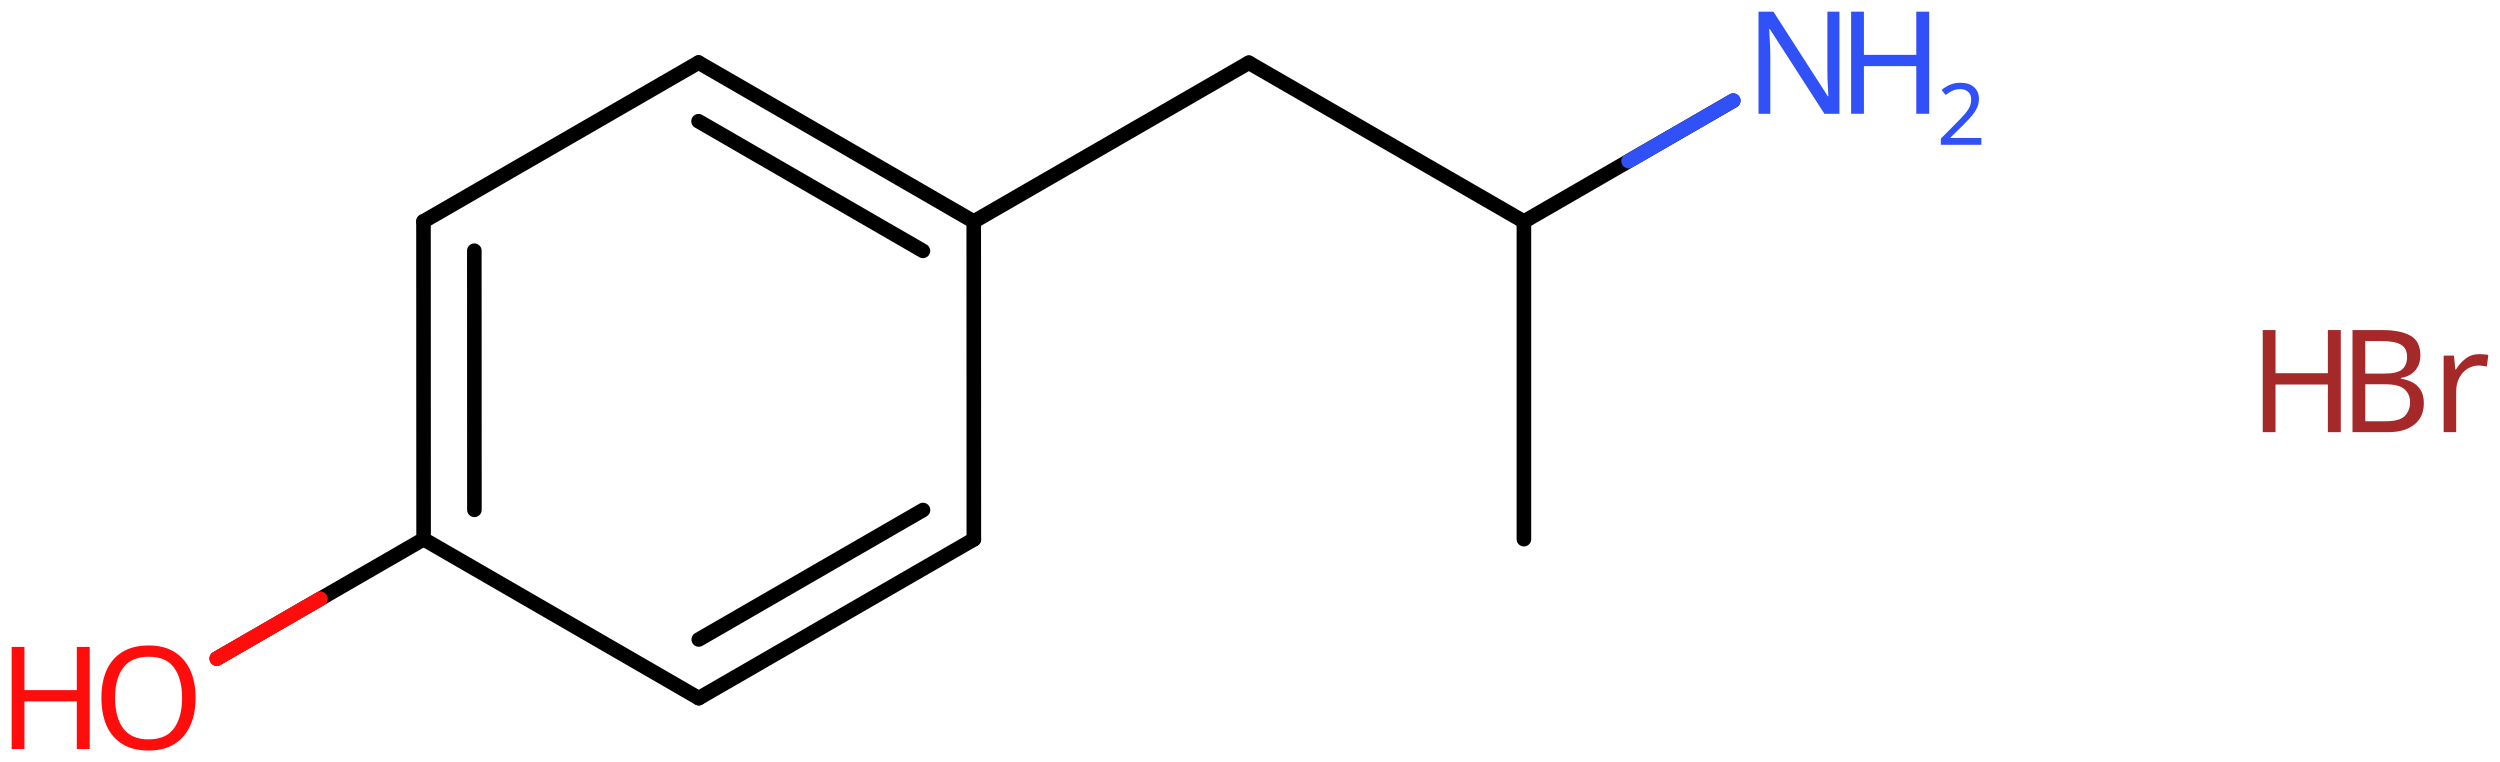 <svg xmlns="http://www.w3.org/2000/svg" xmlns:xlink="http://www.w3.org/1999/xlink" height="36.571mm" version="1.2" viewBox="0 0 119.95 36.571" width="119.95mm">
      
    <desc>Generated by the Chemistry Development Kit (http://github.com/cdk)</desc>
      
    <g fill="#3050F8" stroke="#000000" stroke-linecap="round" stroke-linejoin="round" stroke-width=".7">
            
        <rect fill="#FFFFFF" height="37.0" stroke="none" width="120.0" x=".0" y=".0"/>
            
        <g class="mol" id="mol1">
                  
            <line class="bond" id="mol1bnd1" x1="73.117" x2="73.117" y1="25.87" y2="10.63"/>
                  
            <line class="bond" id="mol1bnd2" x1="73.117" x2="59.918" y1="10.63" y2="3.01"/>
                  
            <line class="bond" id="mol1bnd3" x1="59.918" x2="46.72" y1="3.01" y2="10.63"/>
                  
            <g class="bond" id="mol1bnd4">
                        
                <line x1="46.72" x2="33.517" y1="10.63" y2="3.001"/>
                        
                <line x1="44.282" x2="33.517" y1="12.037" y2="5.817"/>
                      
            </g>
                  
            <line class="bond" id="mol1bnd5" x1="33.517" x2="20.319" y1="3.001" y2="10.621"/>
                  
            <g class="bond" id="mol1bnd6">
                        
                <line x1="20.319" x2="20.324" y1="10.621" y2="25.87"/>
                        
                <line x1="22.758" x2="22.762" y1="12.029" y2="24.462"/>
                      
            </g>
                  
            <line class="bond" id="mol1bnd7" x1="20.324" x2="33.527" y1="25.87" y2="33.498"/>
                  
            <g class="bond" id="mol1bnd8">
                        
                <line x1="33.527" x2="46.725" y1="33.498" y2="25.878"/>
                        
                <line x1="33.527" x2="44.286" y1="30.682" y2="24.471"/>
                      
            </g>
                  
            <line class="bond" id="mol1bnd9" x1="46.72" x2="46.725" y1="10.63" y2="25.878"/>
                  
            <line class="bond" id="mol1bnd10" x1="20.324" x2="10.404" y1="25.87" y2="31.597"/>
                  
            <line class="bond" id="mol1bnd11" x1="73.117" x2="83.161" y1="10.63" y2="4.83"/>
                  
            <g class="atom" id="mol1atm10">
                        
                <path d="M9.385 33.487q-.0 .756 -.256 1.327q-.256 .566 -.756 .881q-.5 .316 -1.245 .316q-.756 -.0 -1.262 -.316q-.506 -.315 -.756 -.887q-.244 -.571 -.244 -1.333q.0 -.75 .244 -1.31q.25 -.565 .756 -.881q.506 -.315 1.274 -.315q.733 -.0 1.233 .315q.5 .31 .756 .875q.256 .566 .256 1.328zM5.521 33.487q.0 .922 .387 1.458q.393 .53 1.22 .53q.84 .0 1.221 -.53q.387 -.536 .387 -1.458q-.0 -.929 -.387 -1.453q-.381 -.524 -1.209 -.524q-.833 .0 -1.226 .524q-.393 .524 -.393 1.453z" fill="#FF0D0D" stroke="none"/>
                        
                <path d="M4.305 35.939h-.62v-2.286h-2.512v2.286h-.613v-4.899h.613v2.072h2.512v-2.072h.62v4.899z" fill="#FF0D0D" stroke="none"/>
                      
            </g>
                  
            <g class="atom" id="mol1atm11">
                        
                <path d="M88.255 5.459h-.72l-2.619 -4.066h-.03q.012 .239 .03 .596q.024 .357 .024 .732v2.738h-.566v-4.899h.714l2.608 4.054h.03q-.006 -.107 -.018 -.327q-.012 -.221 -.024 -.477q-.006 -.262 -.006 -.482v-2.768h.577v4.899z" stroke="none"/>
                        
                <path d="M92.562 5.459h-.619v-2.286h-2.513v2.286h-.613v-4.899h.613v2.072h2.513v-2.072h.619v4.899z" stroke="none"/>
                        
                <path d="M95.066 6.949h-1.943v-.3l.772 -.779q.221 -.221 .371 -.393q.154 -.175 .233 -.339q.078 -.168 .078 -.364q.0 -.243 -.146 -.368q-.143 -.129 -.372 -.129q-.214 .0 -.378 .075q-.161 .075 -.329 .207l-.193 -.243q.172 -.146 .393 -.246q.225 -.1 .507 -.1q.411 -.0 .65 .207q.24 .207 .24 .575q-.0 .229 -.097 .432q-.093 .2 -.264 .397q-.168 .196 -.393 .418l-.614 .603v.018h1.485v.329z" stroke="none"/>
                      
            </g>
                
            <line class="hi" id="mol1bnd10" stroke="#FF0D0D" x1="10.404" x2="15.364" y1="31.597" y2="28.733"/>
            <line class="hi" id="mol1bnd10" stroke="#FF0D0D" x1="10.404" x2="15.364" y1="31.597" y2="28.733"/>
            <line class="hi" id="mol1bnd11" stroke="#3050F8" x1="83.161" x2="78.139" y1="4.83" y2="7.73"/>
        </g>
            
        <g class="mol" id="mol2">
                  
            <g class="atom" id="mol2atm1">
                        
                <path d="M114.272 15.836q.916 -.0 1.387 .274q.47 .267 .47 .94q.0 .435 -.244 .72q-.238 .286 -.691 .364v.035q.31 .048 .56 .179q.25 .131 .393 .375q.149 .238 .149 .619q-.0 .667 -.459 1.03q-.458 .363 -1.244 .363h-1.72v-4.899h1.399zM114.391 17.925q.631 .0 .863 -.202q.238 -.203 .238 -.601q.0 -.405 -.286 -.578q-.285 -.178 -.911 -.178h-.809v1.559h.905zM113.486 18.437v1.774h.988q.655 .0 .905 -.25q.256 -.256 .256 -.667q-.0 -.381 -.268 -.619q-.262 -.238 -.941 -.238h-.94zM118.961 16.991q.102 -.0 .221 .012q.125 .005 .208 .029l-.071 .554q-.09 -.018 -.197 -.03q-.107 -.018 -.202 -.018q-.28 .0 -.53 .155q-.244 .155 -.393 .435q-.149 .274 -.149 .649v1.958h-.601v-3.673h.494l.066 .667h.029q.179 -.298 .459 -.518q.28 -.22 .666 -.22z" fill="#A62929" stroke="none"/>
                        
                <path d="M112.311 20.735h-.619v-2.286h-2.512v2.286h-.614v-4.899h.614v2.071h2.512v-2.071h.619v4.899z" fill="#A62929" stroke="none"/>
                      
            </g>
                
        </g>
          
    </g>
    
</svg>

